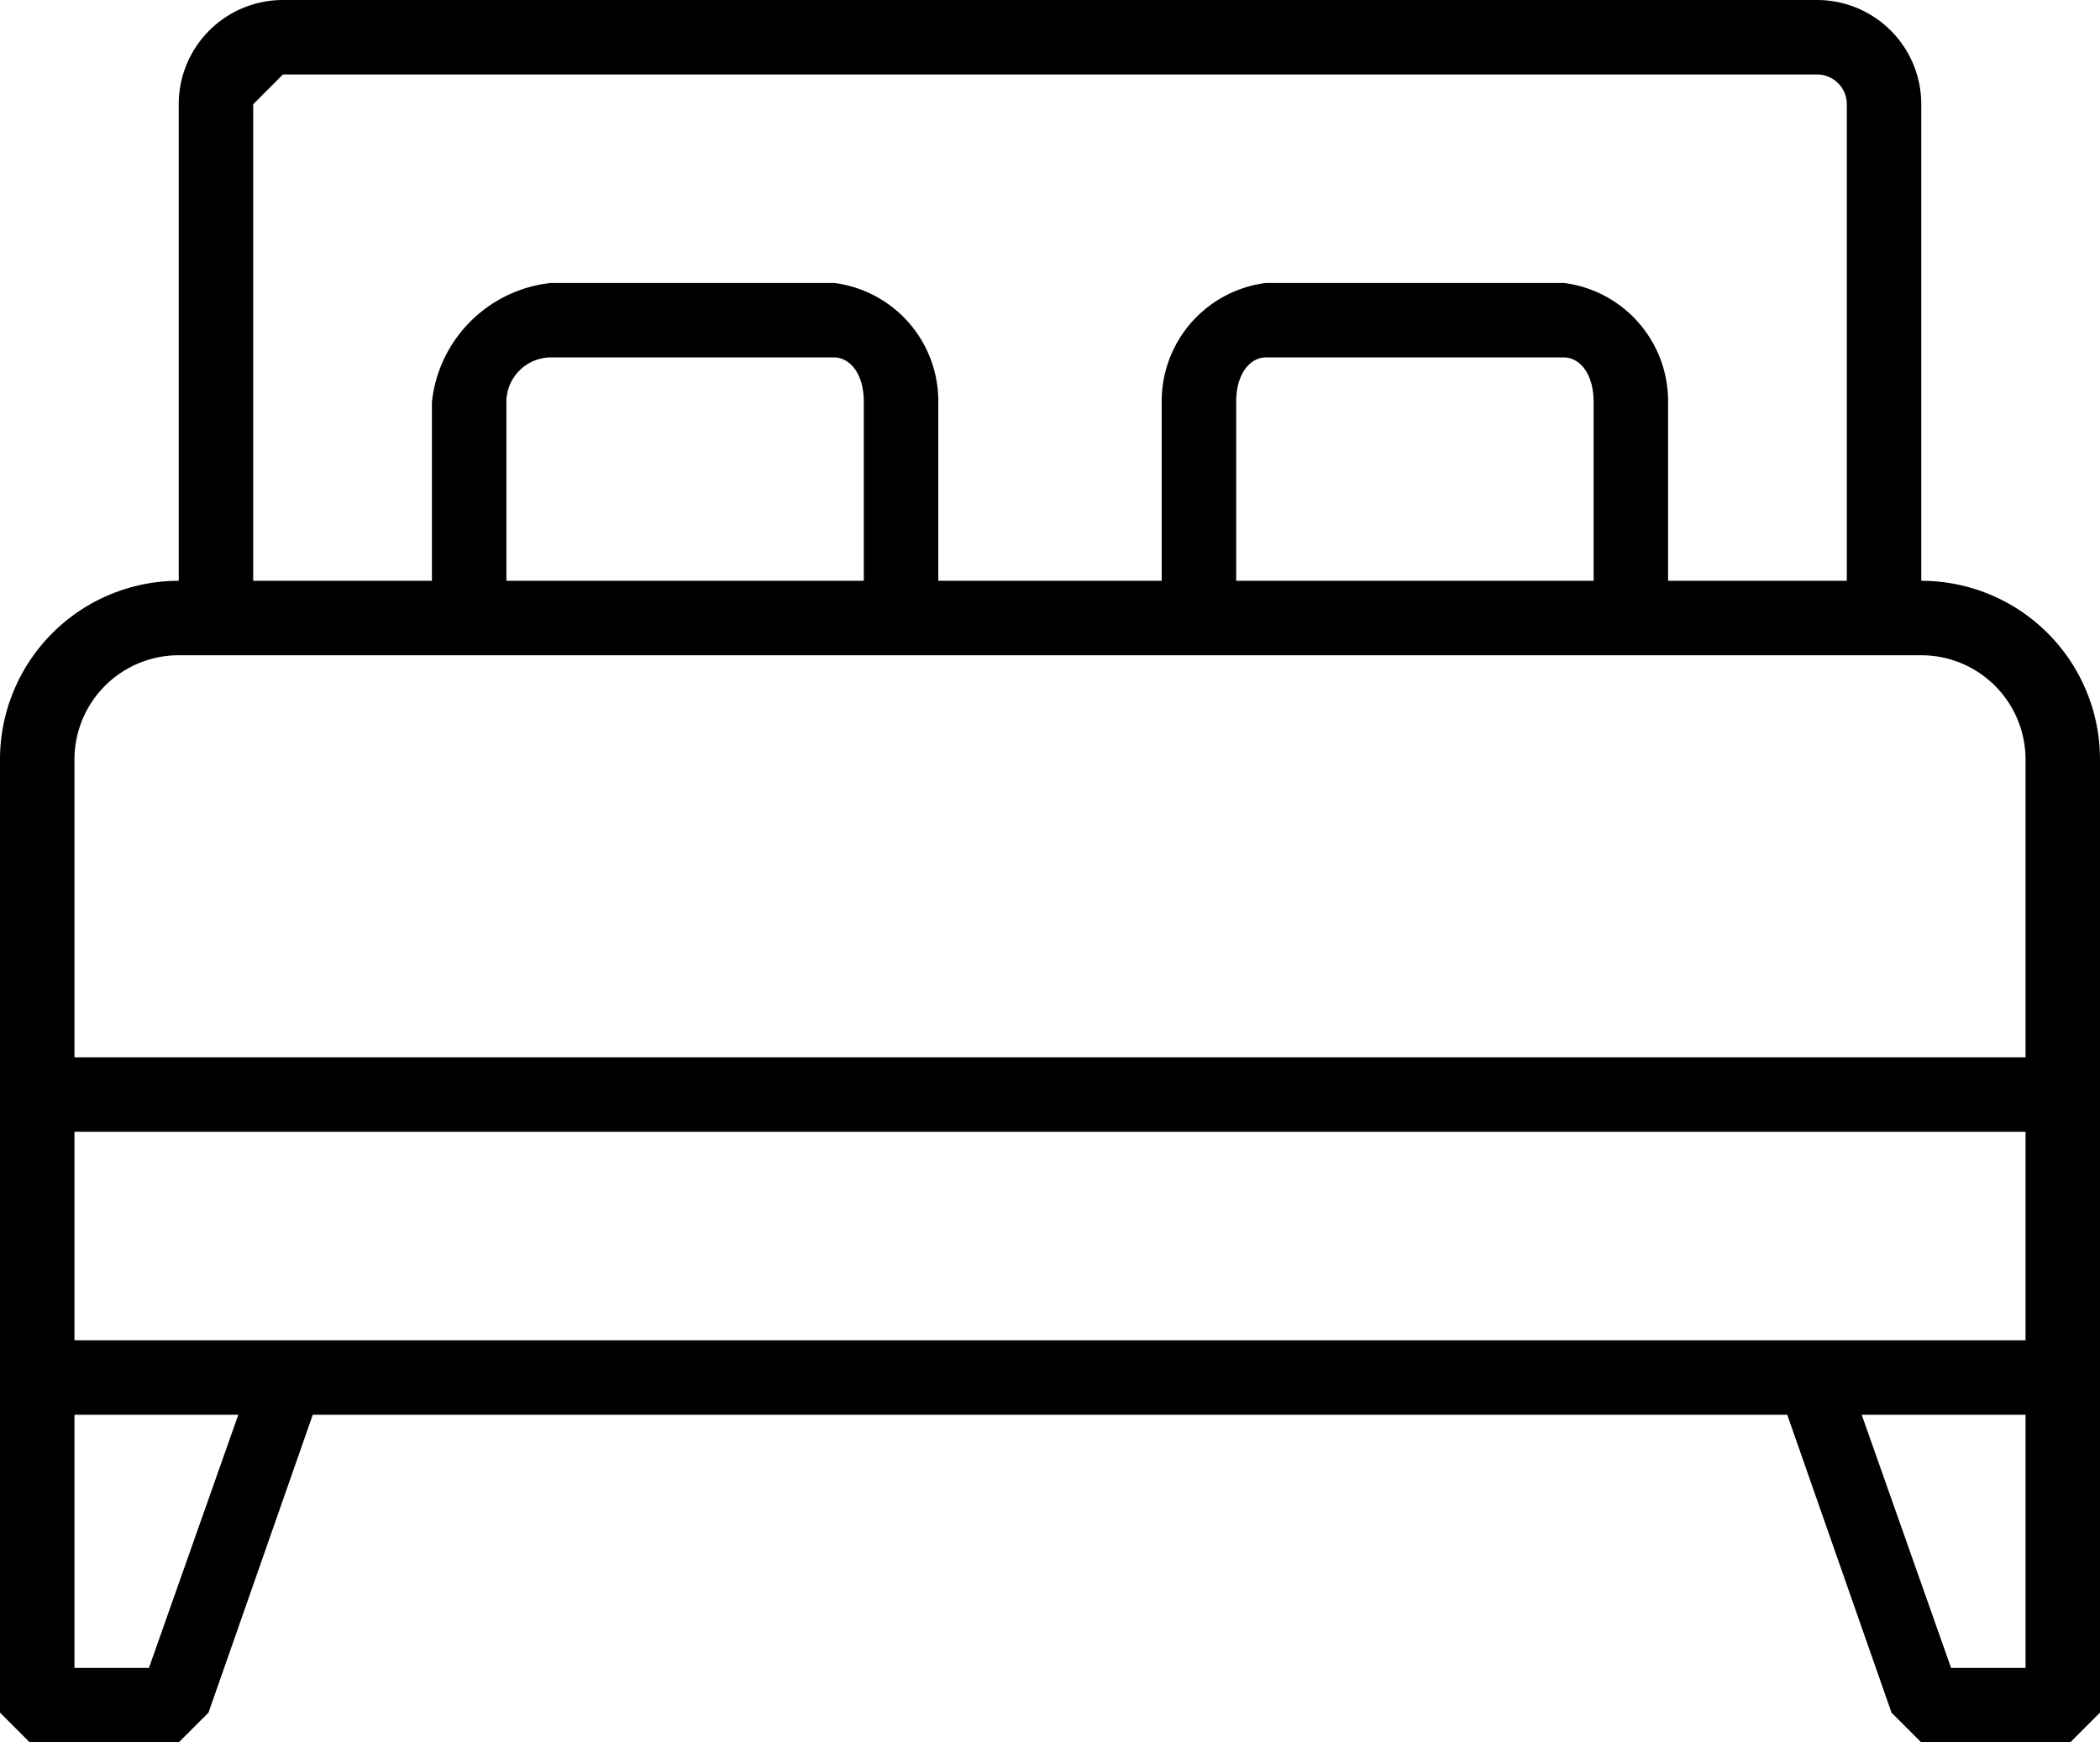 <svg xmlns="http://www.w3.org/2000/svg" viewBox="0 0 14.1 11.7"><g id="Layer_2" data-name="Layer 2"><g id="Layer_1-2" data-name="Layer 1"><g id="Bedroom"><path d="M12.9,3.9V.7a.7.7,0,0,0-.7-.7H1.9a.7.7,0,0,0-.7.7V3.9A1.2,1.2,0,0,0,0,5.1v6.4l.2.2h1l.2-.2.7-2H12l.7,2,.2.2h1l.2-.2V5.1A1.2,1.2,0,0,0,12.9,3.9ZM.5,9V7.6H13.6V9ZM1.7.7,1.9.5H12.2a.2.2,0,0,1,.2.2V3.9H11.2V2.7a.8.8,0,0,0-.7-.8h-2a.8.8,0,0,0-.7.8V3.9H6.3V2.7a.8.8,0,0,0-.7-.8H3.7a.9.9,0,0,0-.8.8V3.9H1.7Zm9,3.2H8.3V2.7c0-.2.1-.3.2-.3h2c.1,0,.2.1.2.3Zm-4.9,0H3.4V2.7a.3.3,0,0,1,.3-.3H5.6c.1,0,.2.1.2.3Zm-4.6.5H12.9a.7.7,0,0,1,.7.7v2H.5v-2A.7.7,0,0,1,1.2,4.4ZM1,11.2H.5V9.5H1.6Zm12.6,0h-.5l-.6-1.7h1.1Z"/></g></g></g></svg>